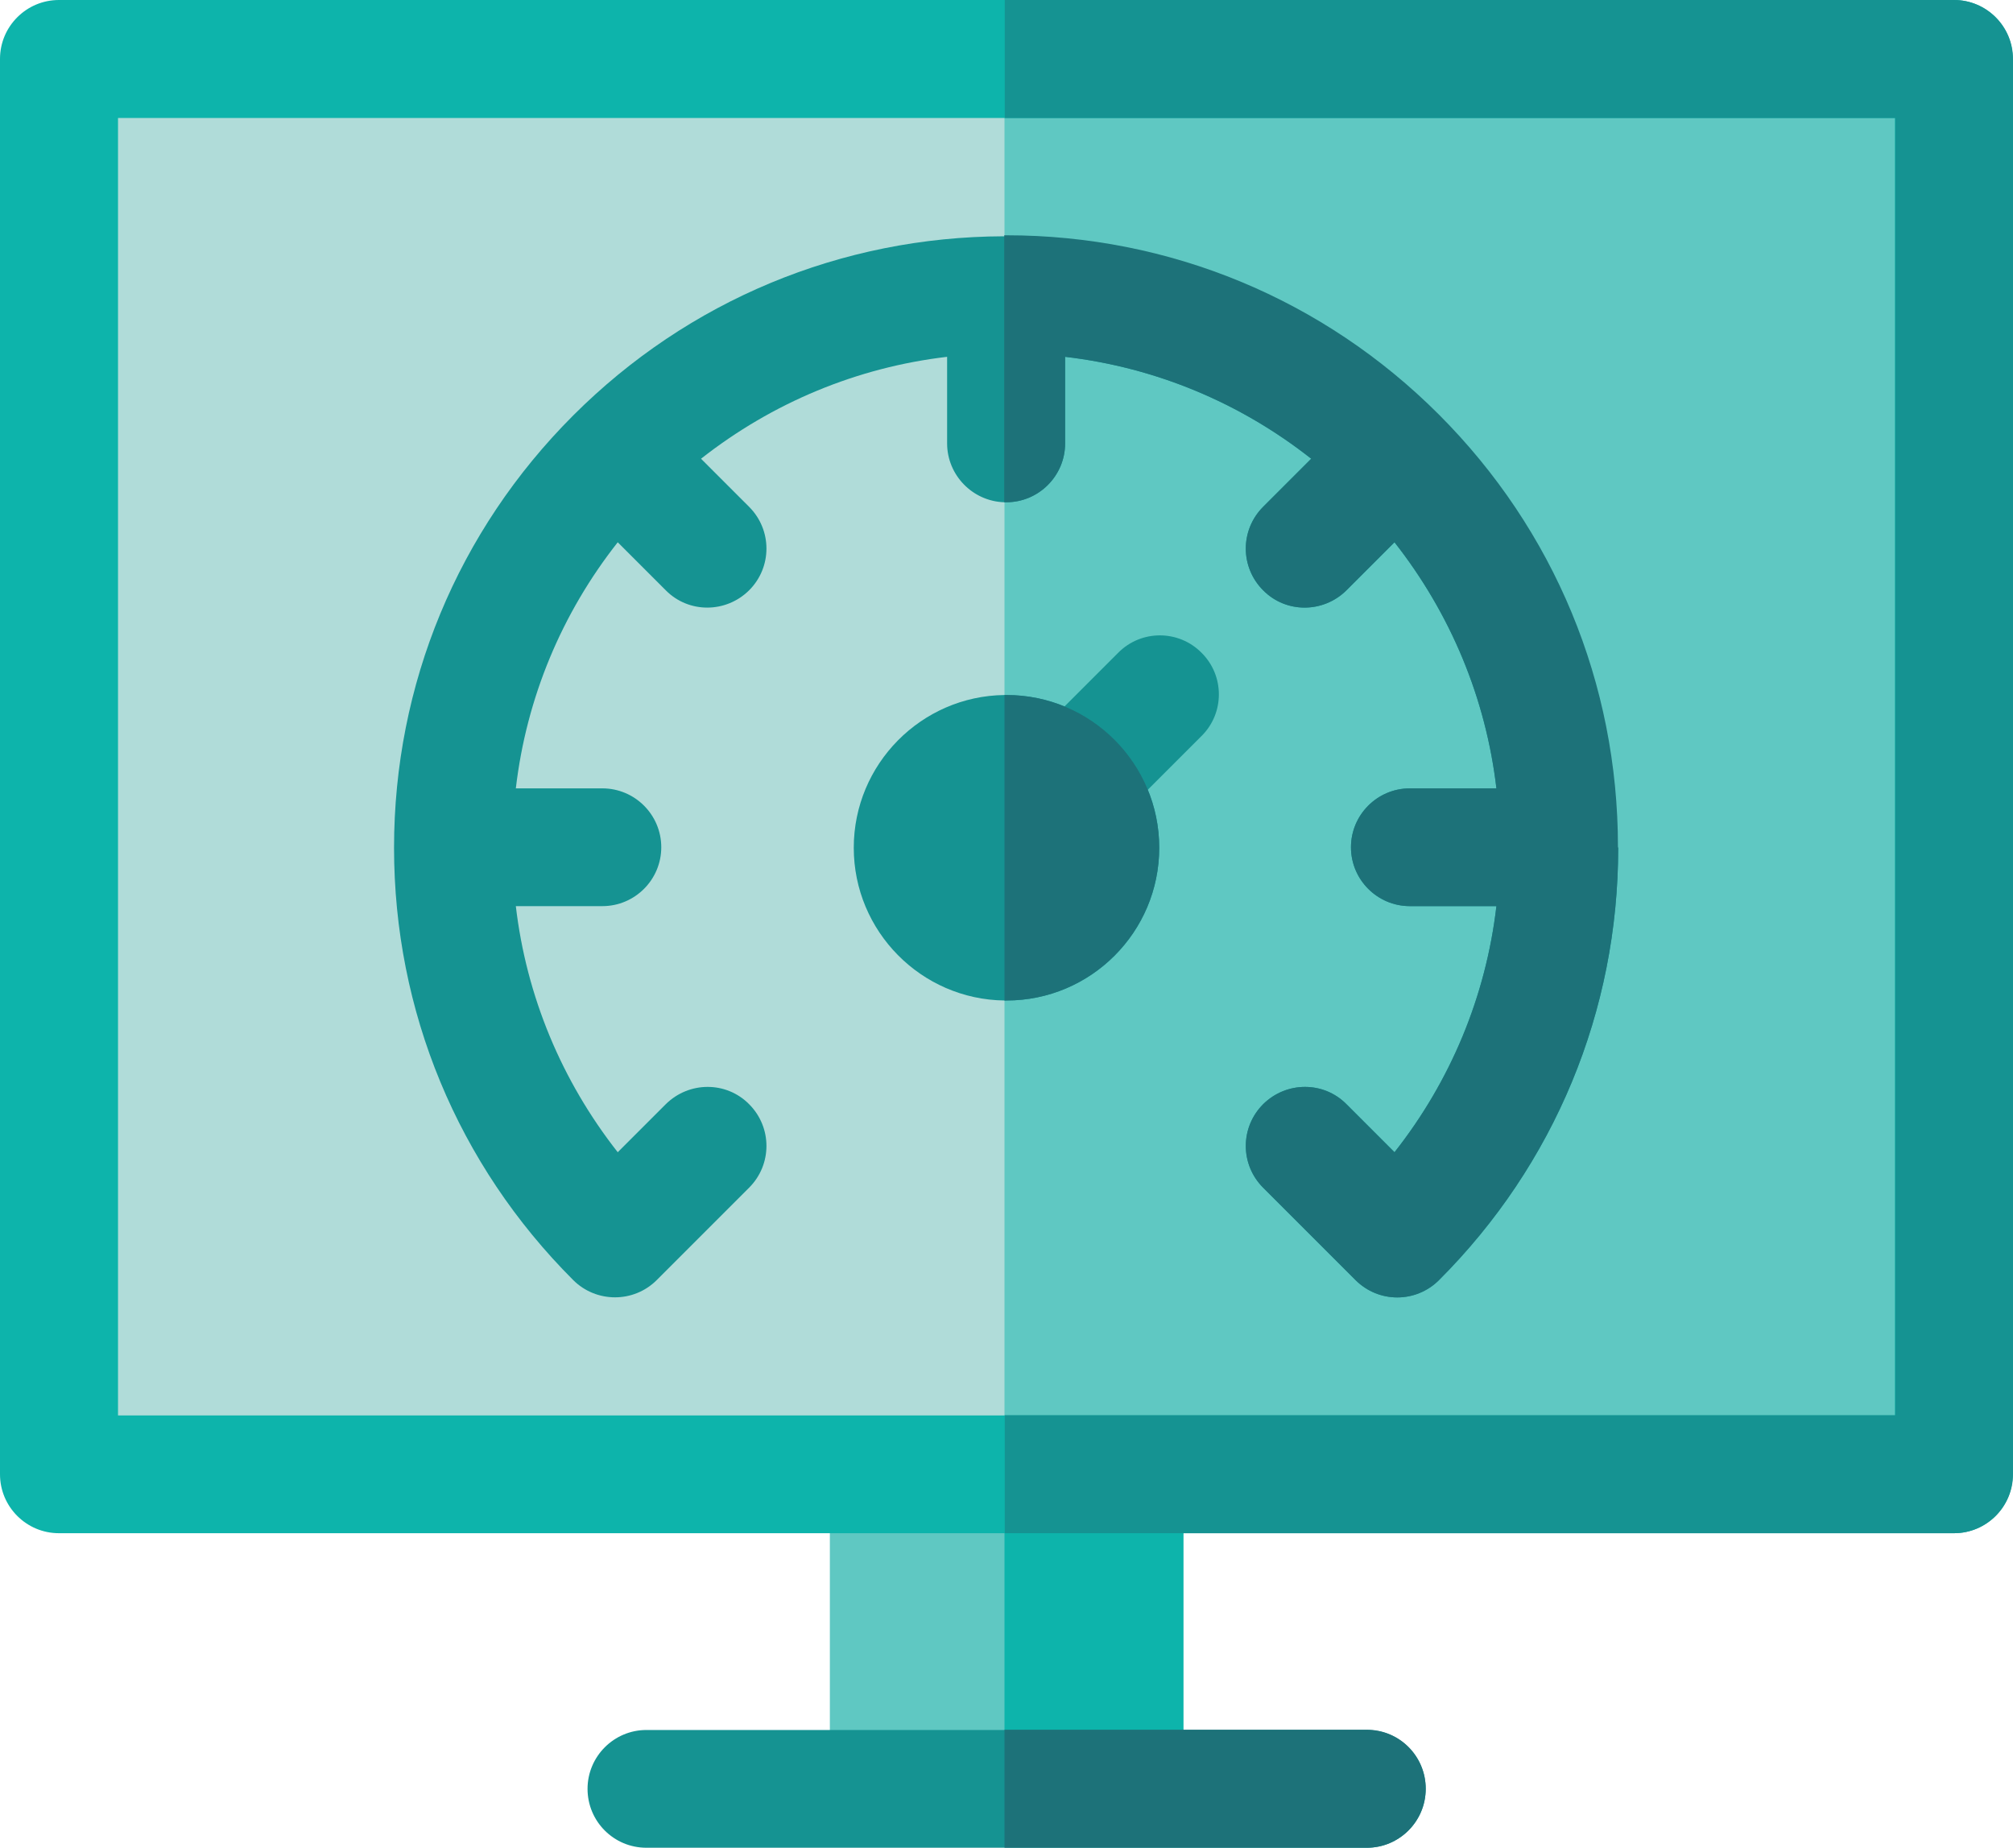 <?xml version="1.0" encoding="UTF-8"?><svg id="Icons" xmlns="http://www.w3.org/2000/svg" viewBox="0 0 80 73.44"><defs><style>.cls-1{fill:#0db4ab;}.cls-1,.cls-2,.cls-3,.cls-4,.cls-5{stroke-width:0px;}.cls-2{fill:#5fc8c2;}.cls-3{fill:#1d7279;}.cls-4{fill:#159392;}.cls-5{fill:#b0dcd9;}</style></defs><path class="cls-2" d="M47.03,57.03v12.5c0,1.29-1.05,2.34-2.34,2.34h-9.37c-1.29,0-2.34-1.05-2.34-2.34v-12.5c0-1.3,1.05-2.34,2.34-2.34h9.37c1.29,0,2.34,1.05,2.34,2.34h0ZM47.03,57.03"/><path class="cls-1" d="M47.03,57.03v12.5c0,1.29-1.05,2.34-2.34,2.34h-4.77v-17.19h4.77c1.29,0,2.34,1.05,2.34,2.34h0ZM47.03,57.03"/><path class="cls-4" d="M56.66,71.09c0,1.29-1.05,2.34-2.34,2.34h-28.63c-1.3,0-2.34-1.05-2.34-2.34s1.05-2.34,2.34-2.34h28.63c1.3,0,2.34,1.05,2.34,2.34h0ZM56.66,71.09"/><path class="cls-3" d="M56.66,71.09c0,1.29-1.05,2.34-2.34,2.34h-14.4v-4.69h14.4c1.3,0,2.34,1.05,2.34,2.34h0ZM56.66,71.09"/><rect class="cls-5" x="2.24" y="2.52" width="75.43" height="56.25"/><rect class="cls-2" x="39.92" y="2.52" width="37.75" height="56.25"/><path class="cls-1" d="M77.66,0H2.34C1.05,0,0,1.05,0,2.34v56.25c0,1.29,1.05,2.34,2.34,2.34h75.31c1.29,0,2.34-1.05,2.34-2.34V2.34c0-1.29-1.05-2.34-2.34-2.34h0ZM75.31,56.25H4.69V4.69h70.62v51.56ZM75.31,56.25"/><path class="cls-4" d="M64.31,33.69s0,0,0,0c0,6.49-2.53,12.59-7.12,17.18-.92.92-2.4.92-3.32,0l-3.67-3.67c-.92-.92-.92-2.4,0-3.32.92-.91,2.4-.92,3.31,0l1.91,1.91c2.23-2.83,3.63-6.19,4.05-9.78h-3.44c-1.29,0-2.34-1.05-2.34-2.34s1.05-2.34,2.34-2.34h3.44c-.42-3.58-1.82-6.94-4.05-9.78l-1.91,1.91c-.92.91-2.4.92-3.31,0-.92-.92-.92-2.4,0-3.32l1.91-1.91c-2.83-2.23-6.19-3.63-9.78-4.05v3.44c0,1.29-1.05,2.34-2.34,2.34-.03,0-.05,0-.08,0-1.26-.04-2.27-1.08-2.27-2.34v-3.44c-3.58.42-6.94,1.82-9.78,4.05l1.91,1.91c.92.92.92,2.4,0,3.32-.92.91-2.4.92-3.31,0l-1.91-1.91c-2.23,2.83-3.63,6.19-4.05,9.78h3.44c1.29,0,2.34,1.05,2.34,2.34s-1.05,2.34-2.34,2.34h-3.44c.42,3.58,1.82,6.94,4.05,9.78l1.91-1.91c.92-.91,2.4-.92,3.31,0,.92.92.92,2.4,0,3.32l-3.67,3.67c-.92.92-2.41.91-3.32,0-4.59-4.59-7.12-10.69-7.12-17.18,0,0,0,0,0,0,0,0,0,0,0,0,0-6.49,2.53-12.59,7.12-17.18,4.57-4.57,10.65-7.1,17.11-7.12h.08c6.49,0,12.6,2.53,17.19,7.12,4.59,4.59,7.12,10.69,7.12,17.18,0,0,0,0,0,0h0ZM64.31,33.69"/><path class="cls-4" d="M41.66,32.03c-.92-.91-.92-2.4,0-3.31l2.78-2.78c.91-.92,2.4-.92,3.31,0,.92.91.92,2.4,0,3.31l-2.78,2.78c-.92.92-2.4.92-3.31,0h0ZM41.66,32.03"/><path class="cls-4" d="M46.07,33.69c0,3.35-2.72,6.07-6.07,6.07h-.08c-3.31-.04-5.99-2.75-5.99-6.07s2.68-6.03,5.99-6.07c.03,0,.05,0,.08,0,3.35,0,6.07,2.72,6.07,6.07h0ZM46.07,33.69"/><path class="cls-4" d="M80,2.34v56.25c0,1.29-1.05,2.34-2.34,2.34h-37.73v-4.69h35.39V4.69h-35.39V0h37.73c1.29,0,2.34,1.05,2.34,2.34h0ZM80,2.34"/><path class="cls-3" d="M40,39.76h-.08v-12.14s.05,0,.08,0c3.35,0,6.07,2.72,6.07,6.07s-2.72,6.07-6.07,6.07h0ZM40,39.76"/><path class="cls-3" d="M64.31,33.69s0,0,0,0c0,6.49-2.53,12.59-7.12,17.18-.92.92-2.4.92-3.32,0l-3.67-3.67c-.92-.92-.92-2.4,0-3.32.92-.91,2.4-.92,3.31,0l1.91,1.91c2.23-2.83,3.63-6.19,4.05-9.78h-3.44c-1.29,0-2.34-1.05-2.34-2.34s1.05-2.34,2.34-2.34h3.44c-.42-3.58-1.82-6.94-4.05-9.78l-1.91,1.91c-.92.91-2.4.92-3.31,0-.92-.92-.92-2.4,0-3.32l1.91-1.91c-2.83-2.23-6.19-3.63-9.78-4.05v3.44c0,1.29-1.05,2.34-2.34,2.34-.03,0-.05,0-.08,0v-10.61h.08c6.49,0,12.6,2.53,17.19,7.12,4.59,4.59,7.12,10.69,7.12,17.18,0,0,0,0,0,0h0ZM64.31,33.69"/></svg>